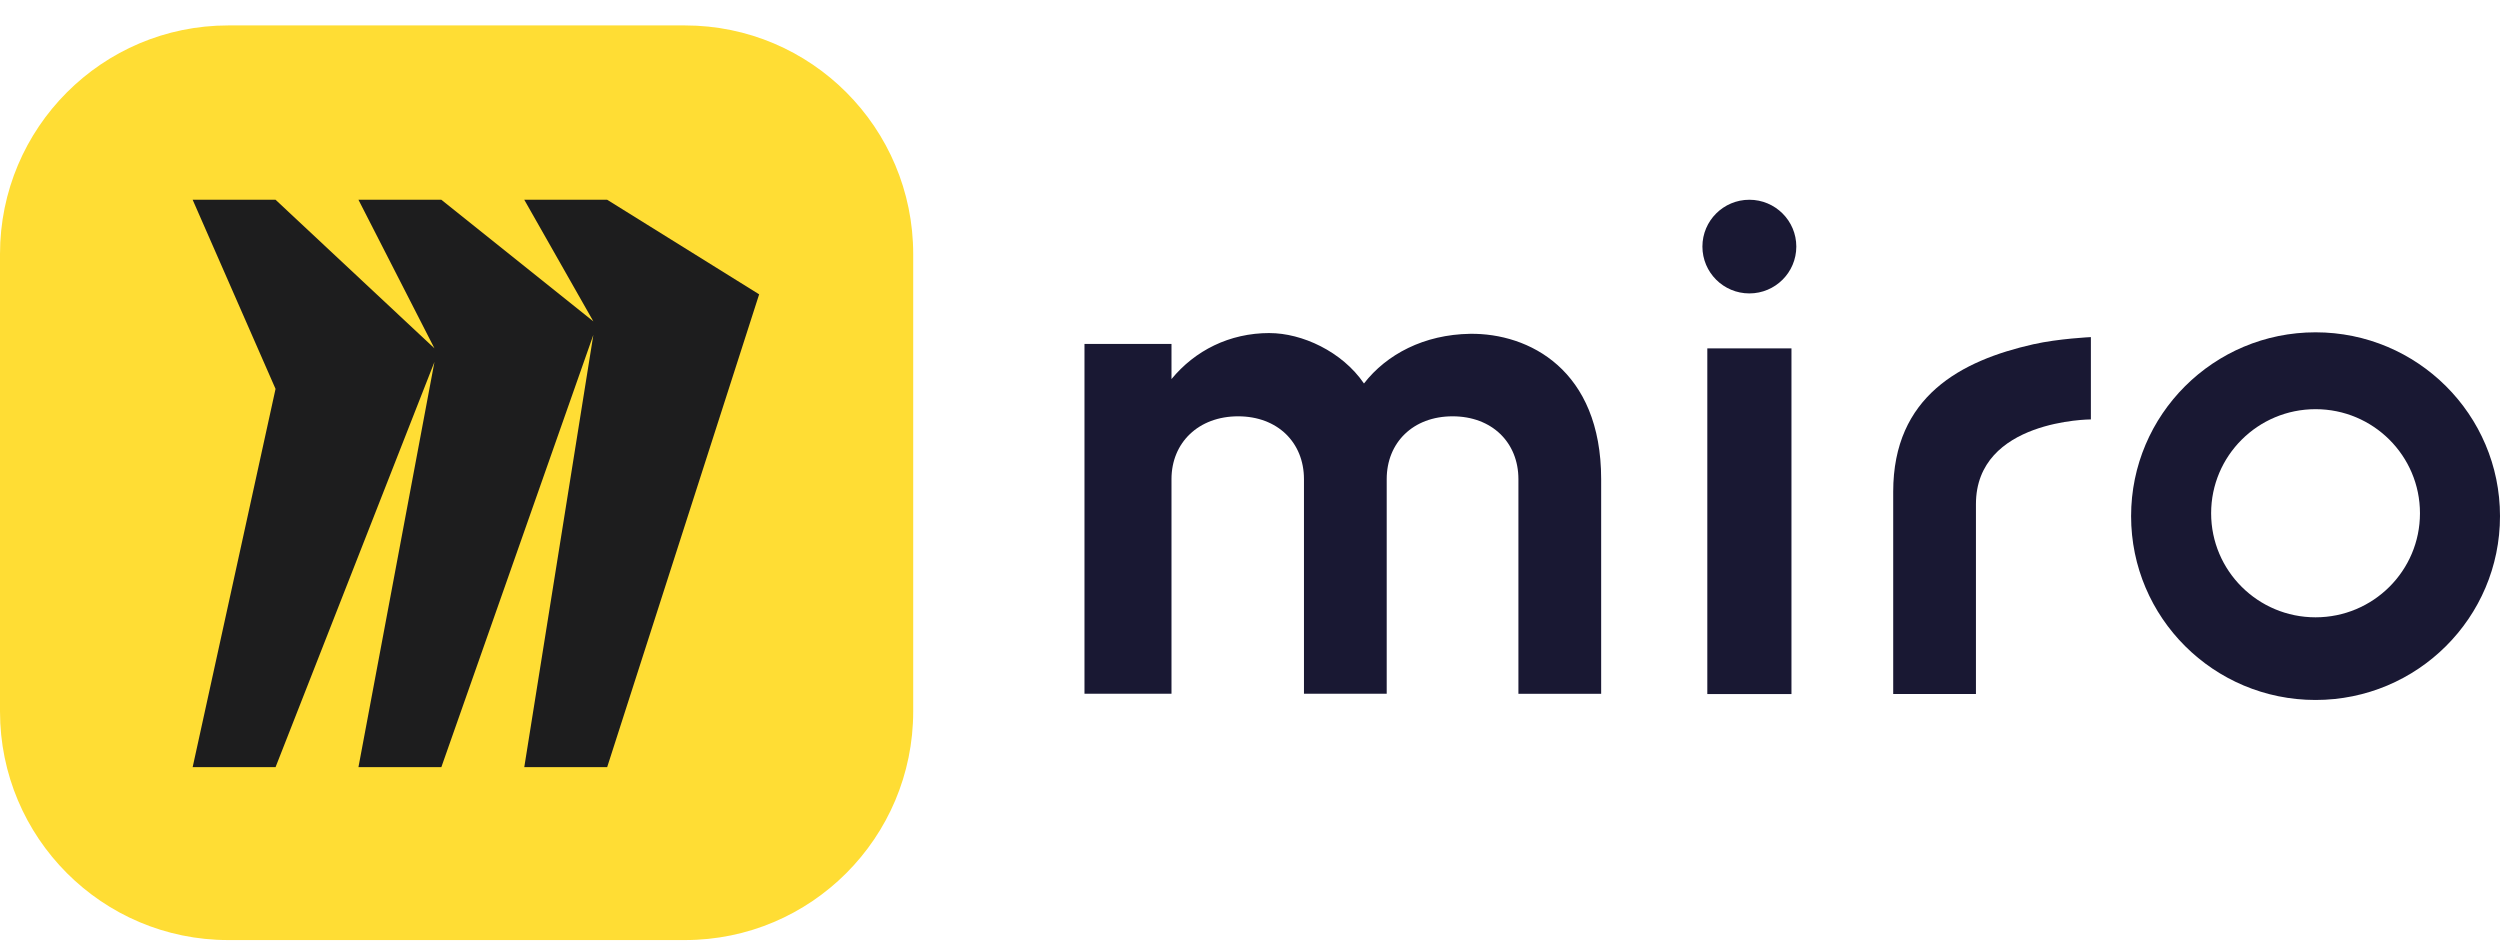<svg width="82" height="31" viewBox="0 0 82 31" fill="none" xmlns="http://www.w3.org/2000/svg">
<path d="M62.097 16.129V22.763H64.811V16.536C64.811 13.762 68.581 13.757 68.581 13.757V11.057C68.581 11.057 67.526 11.105 66.693 11.292C64.333 11.825 62.097 12.992 62.097 16.129Z" fill="#191833"/>
<path d="M41.641 10.925C42.698 10.925 44.019 11.524 44.738 12.578C45.482 11.62 46.706 10.973 48.219 10.949C50.141 10.924 52.518 12.121 52.518 15.716V22.757H49.804V15.715C49.804 14.517 48.94 13.655 47.644 13.655C46.349 13.655 45.484 14.517 45.484 15.715V22.755H42.77V15.715C42.77 14.517 41.906 13.655 40.61 13.655C39.314 13.655 38.425 14.517 38.425 15.715V22.755H35.571V11.28H38.425V12.434C39.194 11.499 40.322 10.924 41.642 10.924H41.641V10.925Z" fill="#191833"/>
<path d="M58.76 11.427V22.765H56V11.427H58.76Z" fill="#191833"/>
<path d="M57.379 9.624C58.23 9.624 58.919 8.936 58.919 8.087C58.919 7.24 58.229 6.552 57.379 6.552C56.529 6.552 55.839 7.24 55.839 8.087C55.839 8.936 56.528 9.624 57.379 9.624Z" fill="#191833"/>
<path d="M75.95 10.9C72.608 10.9 69.9 13.6 69.9 16.929C69.9 20.259 72.608 22.959 75.95 22.959C79.291 22.959 82 20.259 82 16.929C82 13.6 79.291 10.9 75.95 10.9ZM75.95 20.248C74.058 20.248 72.525 18.72 72.525 16.835C72.525 14.95 74.058 13.421 75.95 13.421C77.843 13.421 79.375 14.95 79.375 16.835C79.375 18.72 77.843 20.248 75.95 20.248Z" fill="#191833"/>
<path d="M0 8.334C0 4.192 3.353 0.834 7.488 0.834H22.465C26.602 0.834 29.953 4.192 29.953 8.334V23.334C29.953 27.477 26.6 30.834 22.465 30.834H7.488C3.353 30.834 0 27.476 0 23.334V8.334Z" fill="#FFDD34"/>
<path fill-rule="evenodd" clip-rule="evenodd" d="M19.915 6.552H17.196L19.462 10.541L14.476 6.552H11.757L14.25 11.426L9.038 6.552H6.319L9.038 12.756L6.319 25.163H9.038L14.25 11.871L11.757 25.163H14.476L19.462 10.984L17.196 25.163H19.915L24.9 9.654L19.915 6.552Z" fill="#1D1D1E"/>
</svg>
